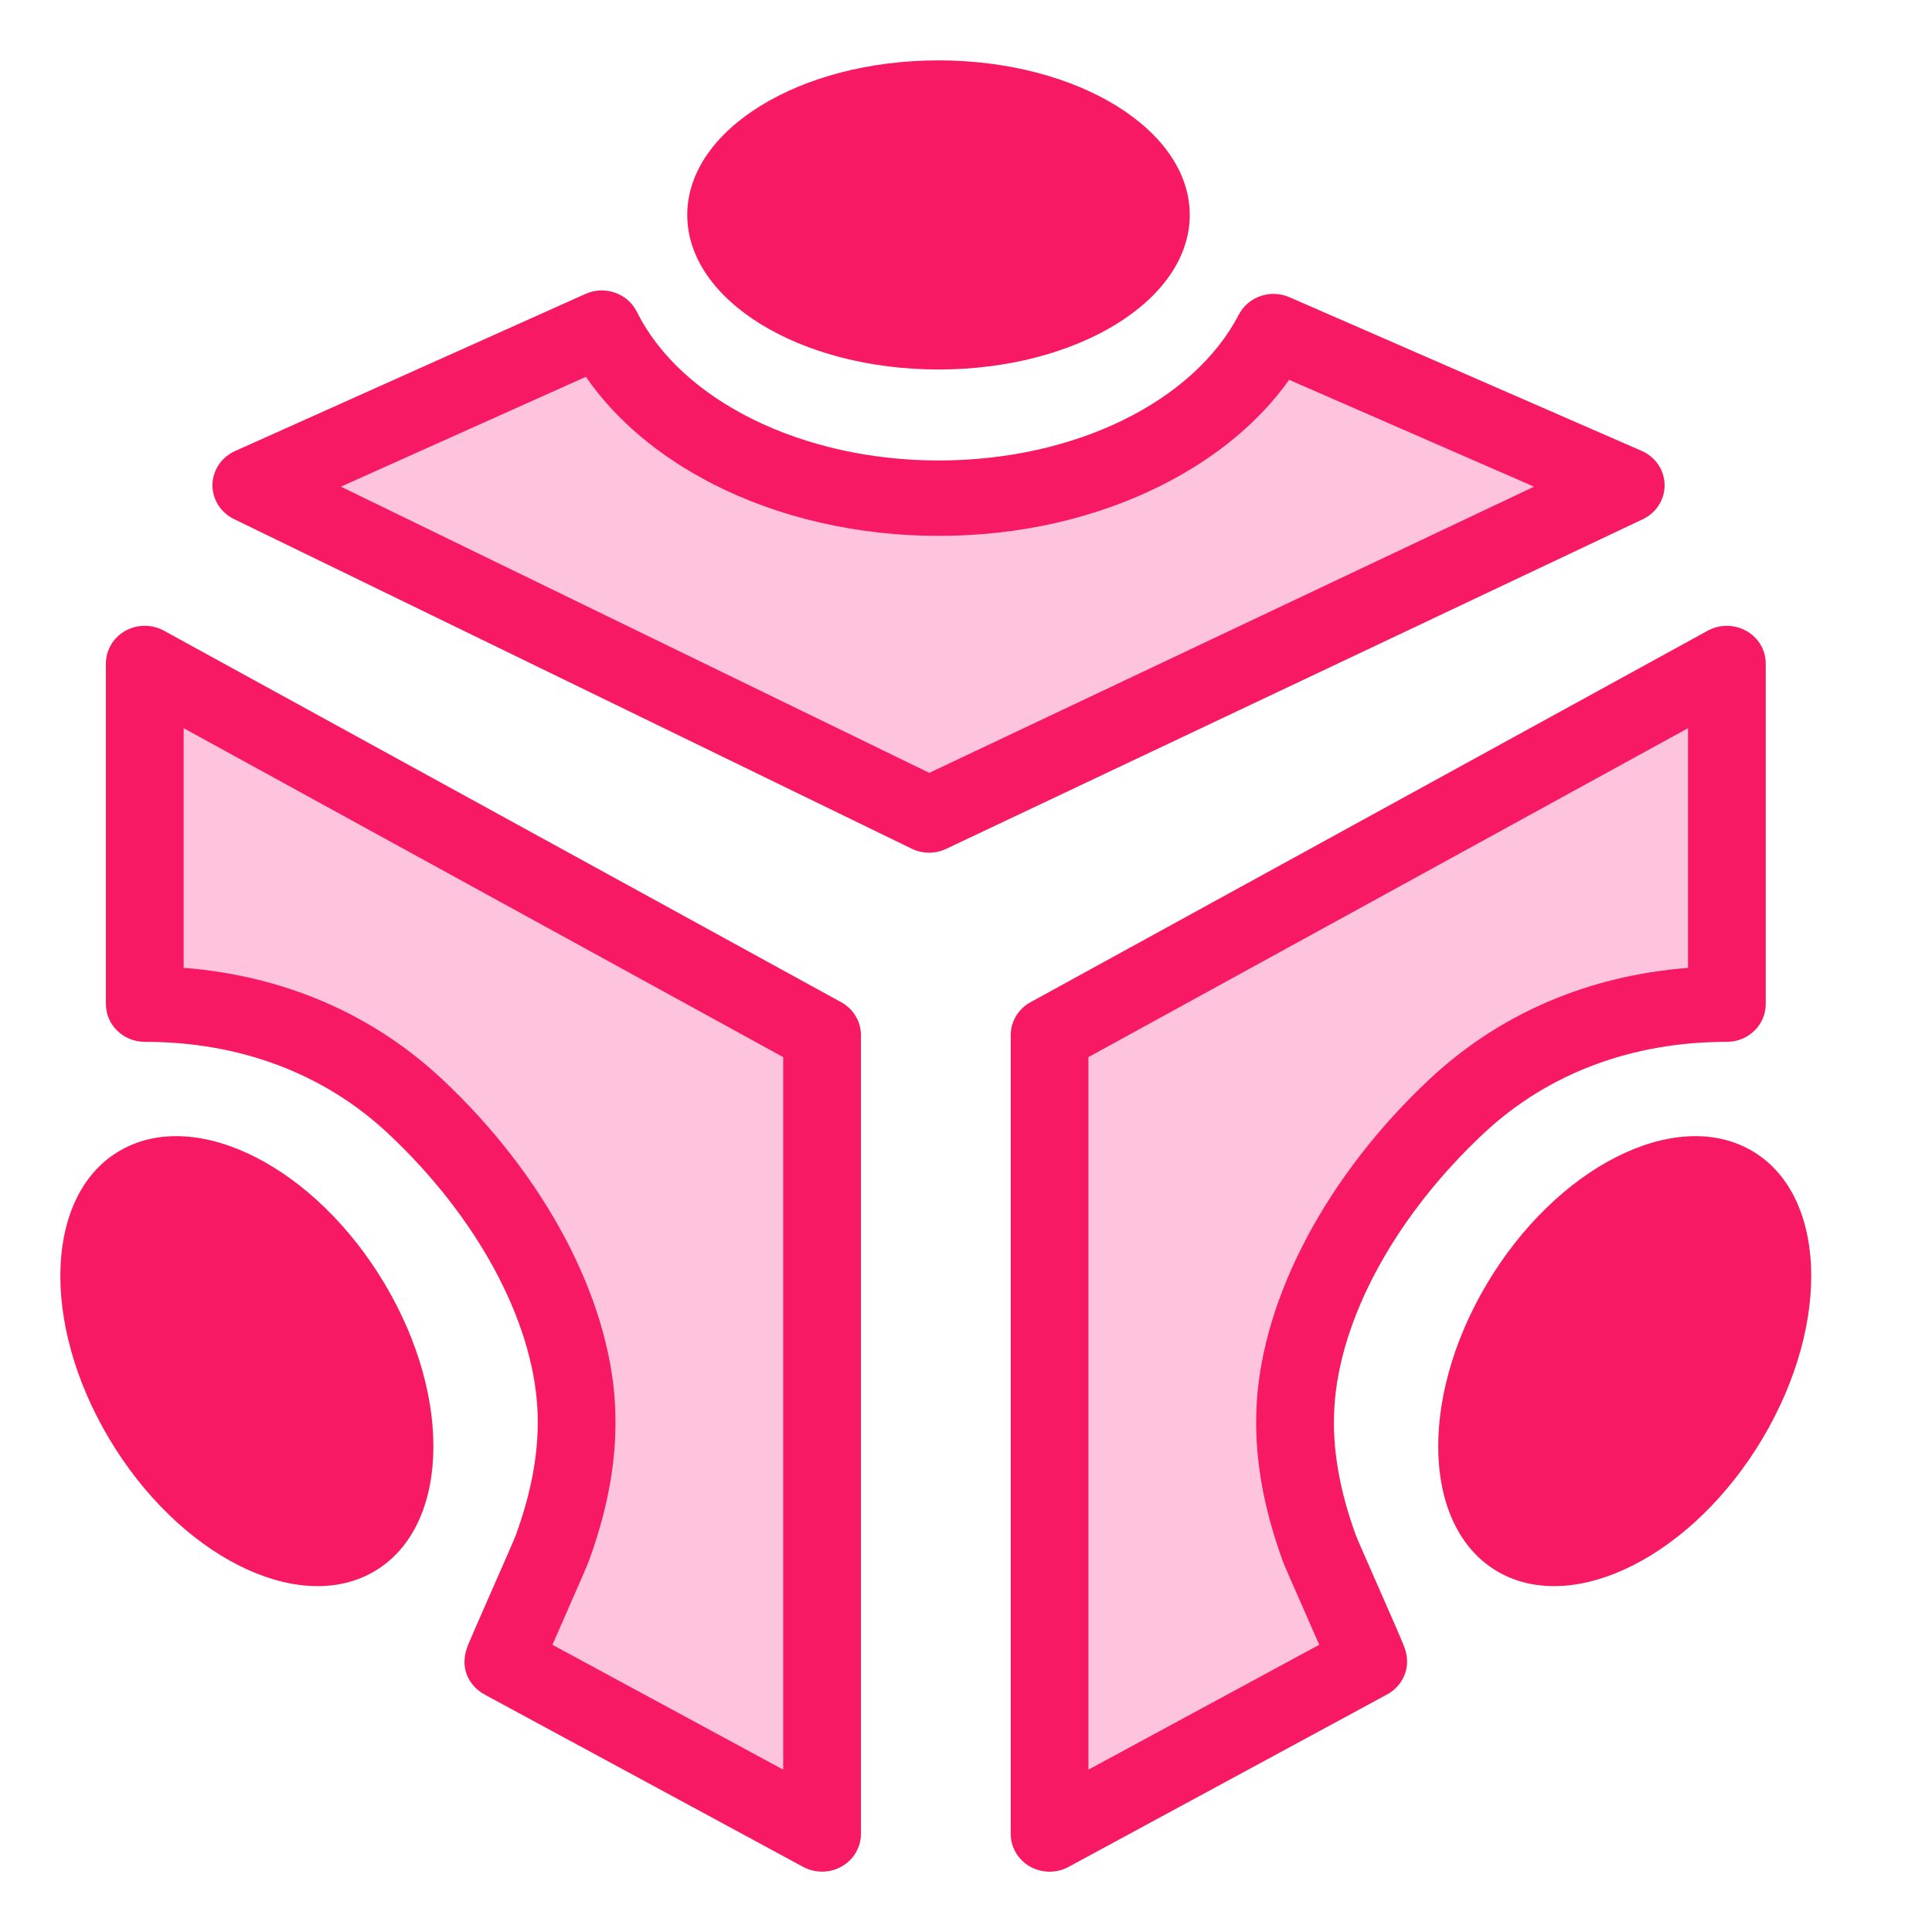<svg width="32" height="32" viewBox="0 0 32 32" fill="none" xmlns="http://www.w3.org/2000/svg">
<g clip-path="url(#clip0_1337_242662)">
<path d="M21.093 5.493C20.254 7.104 18.087 8.251 15.545 8.251C13.003 8.251 10.784 7.077 9.968 5.436L4.163 8.038L15.389 13.498L26.927 8.038L21.093 5.493V5.493Z" fill="#FFC4DD"/>
<path d="M15.388 14.123C15.289 14.123 15.19 14.101 15.1 14.057L3.875 8.597C3.654 8.489 3.515 8.268 3.519 8.028C3.523 7.788 3.669 7.571 3.893 7.471L9.698 4.868C10.017 4.725 10.395 4.857 10.548 5.164C11.281 6.637 13.289 7.627 15.546 7.627C17.802 7.627 19.767 6.656 20.519 5.211C20.674 4.913 21.044 4.786 21.358 4.923L27.191 7.468C27.419 7.567 27.567 7.786 27.571 8.028C27.576 8.271 27.434 8.494 27.21 8.6L15.671 14.06C15.582 14.102 15.486 14.123 15.389 14.123H15.388ZM5.648 8.061L15.392 12.801L25.409 8.061L21.352 6.291C20.858 6.987 20.143 7.581 19.255 8.03C18.162 8.584 16.879 8.876 15.545 8.876C14.211 8.876 12.898 8.577 11.797 8.011C10.905 7.552 10.192 6.948 9.704 6.241L5.648 8.06V8.061Z" fill="#F71963"/>
<path d="M15.545 6.12C17.843 6.12 19.706 4.973 19.706 3.56C19.706 2.146 17.843 1 15.545 1C13.246 1 11.383 2.146 11.383 3.56C11.383 4.973 13.246 6.12 15.545 6.12Z" fill="#F71963"/>
<path d="M6.17 26.044C7.431 25.337 7.522 23.197 6.372 21.265C5.223 19.333 3.269 18.339 2.008 19.046C0.747 19.753 0.656 21.893 1.806 23.825C2.955 25.757 4.909 26.75 6.17 26.044Z" fill="#F71963"/>
<path d="M2.398 10.99V16.631C4.091 16.631 5.649 17.174 6.875 18.324C8.223 19.587 9.434 21.426 9.543 23.28C9.59 24.087 9.425 24.878 9.151 25.636C9.095 25.791 8.324 27.511 8.337 27.518L13.616 30.375V17.144L2.398 10.99Z" fill="#FFC4DD"/>
<path d="M13.616 31C13.507 31 13.4 30.974 13.302 30.921L8.082 28.097C8.066 28.088 8.046 28.077 8.024 28.064V28.065C7.956 28.029 7.892 27.978 7.839 27.915C7.759 27.824 7.693 27.696 7.693 27.519H7.694C7.694 27.443 7.709 27.361 7.741 27.277C7.748 27.258 7.76 27.231 7.774 27.196C7.798 27.139 7.833 27.057 7.875 26.96C7.956 26.773 8.065 26.524 8.173 26.28C8.318 25.951 8.517 25.499 8.544 25.426C8.822 24.661 8.938 23.97 8.9 23.316C8.814 21.841 7.889 20.143 6.428 18.774C5.368 17.781 3.975 17.256 2.398 17.256C2.043 17.256 1.754 16.976 1.754 16.631V10.99C1.754 10.768 1.876 10.562 2.073 10.45C2.271 10.338 2.515 10.337 2.715 10.446L13.933 16.6C14.135 16.711 14.26 16.919 14.26 17.144V30.375C14.26 30.597 14.139 30.802 13.942 30.914C13.842 30.972 13.729 31 13.616 31H13.616ZM9.15 27.243C10.024 27.716 11.847 28.703 12.972 29.311V17.509L3.042 12.061V16.03C4.696 16.16 6.166 16.791 7.322 17.874C9.011 19.456 10.082 21.464 10.186 23.245C10.233 24.067 10.094 24.917 9.758 25.843C9.728 25.926 9.618 26.177 9.357 26.771C9.292 26.919 9.218 27.088 9.15 27.243L9.15 27.243Z" fill="#F71963"/>
<path d="M29.194 23.825C30.343 21.892 30.252 19.753 28.991 19.046C27.73 18.339 25.776 19.333 24.627 21.265C23.478 23.197 23.569 25.337 24.83 26.044C26.091 26.75 28.045 25.757 29.194 23.825Z" fill="#F71963"/>
<path d="M28.602 10.99V16.631C26.91 16.631 25.351 17.174 24.125 18.324C22.777 19.587 21.566 21.426 21.457 23.28C21.41 24.087 21.575 24.878 21.849 25.636C21.905 25.791 22.676 27.511 22.663 27.518L17.384 30.375V17.144L28.602 10.99V10.99Z" fill="#FFC4DD"/>
<path d="M17.384 31.001C17.272 31.001 17.159 30.972 17.058 30.915C16.862 30.802 16.741 30.597 16.741 30.376V17.144C16.741 16.919 16.866 16.711 17.068 16.6L28.286 10.446C28.485 10.337 28.729 10.339 28.927 10.451C29.125 10.563 29.246 10.768 29.246 10.991V16.631C29.246 16.976 28.958 17.256 28.603 17.256C27.026 17.256 25.632 17.781 24.573 18.774C23.111 20.143 22.187 21.841 22.101 23.316C22.062 23.97 22.179 24.661 22.457 25.429C22.484 25.499 22.683 25.951 22.828 26.281C22.935 26.525 23.044 26.773 23.126 26.961C23.167 27.057 23.202 27.139 23.226 27.196C23.241 27.231 23.252 27.258 23.259 27.277C23.397 27.638 23.21 27.938 22.977 28.064C22.96 28.073 17.698 30.922 17.698 30.922C17.601 30.975 17.493 31.001 17.384 31.001V31.001ZM18.028 17.509V29.311C20.233 28.118 21.316 27.532 21.85 27.243C21.783 27.089 21.708 26.919 21.644 26.772C21.382 26.177 21.272 25.926 21.242 25.844C20.907 24.917 20.767 24.067 20.815 23.245C20.919 21.464 21.989 19.456 23.678 17.874C24.835 16.791 26.305 16.16 27.959 16.031V12.061L18.028 17.509V17.509ZM22.349 26.973C22.343 26.976 22.337 26.979 22.331 26.983C22.338 26.979 22.344 26.976 22.349 26.973Z" fill="#F71963"/>
</g>
<defs>
<clipPath id="clip0_1337_242662">
<rect width="29" height="30" fill="white" transform="translate(1 1)"/>
</clipPath>
</defs>
</svg>
